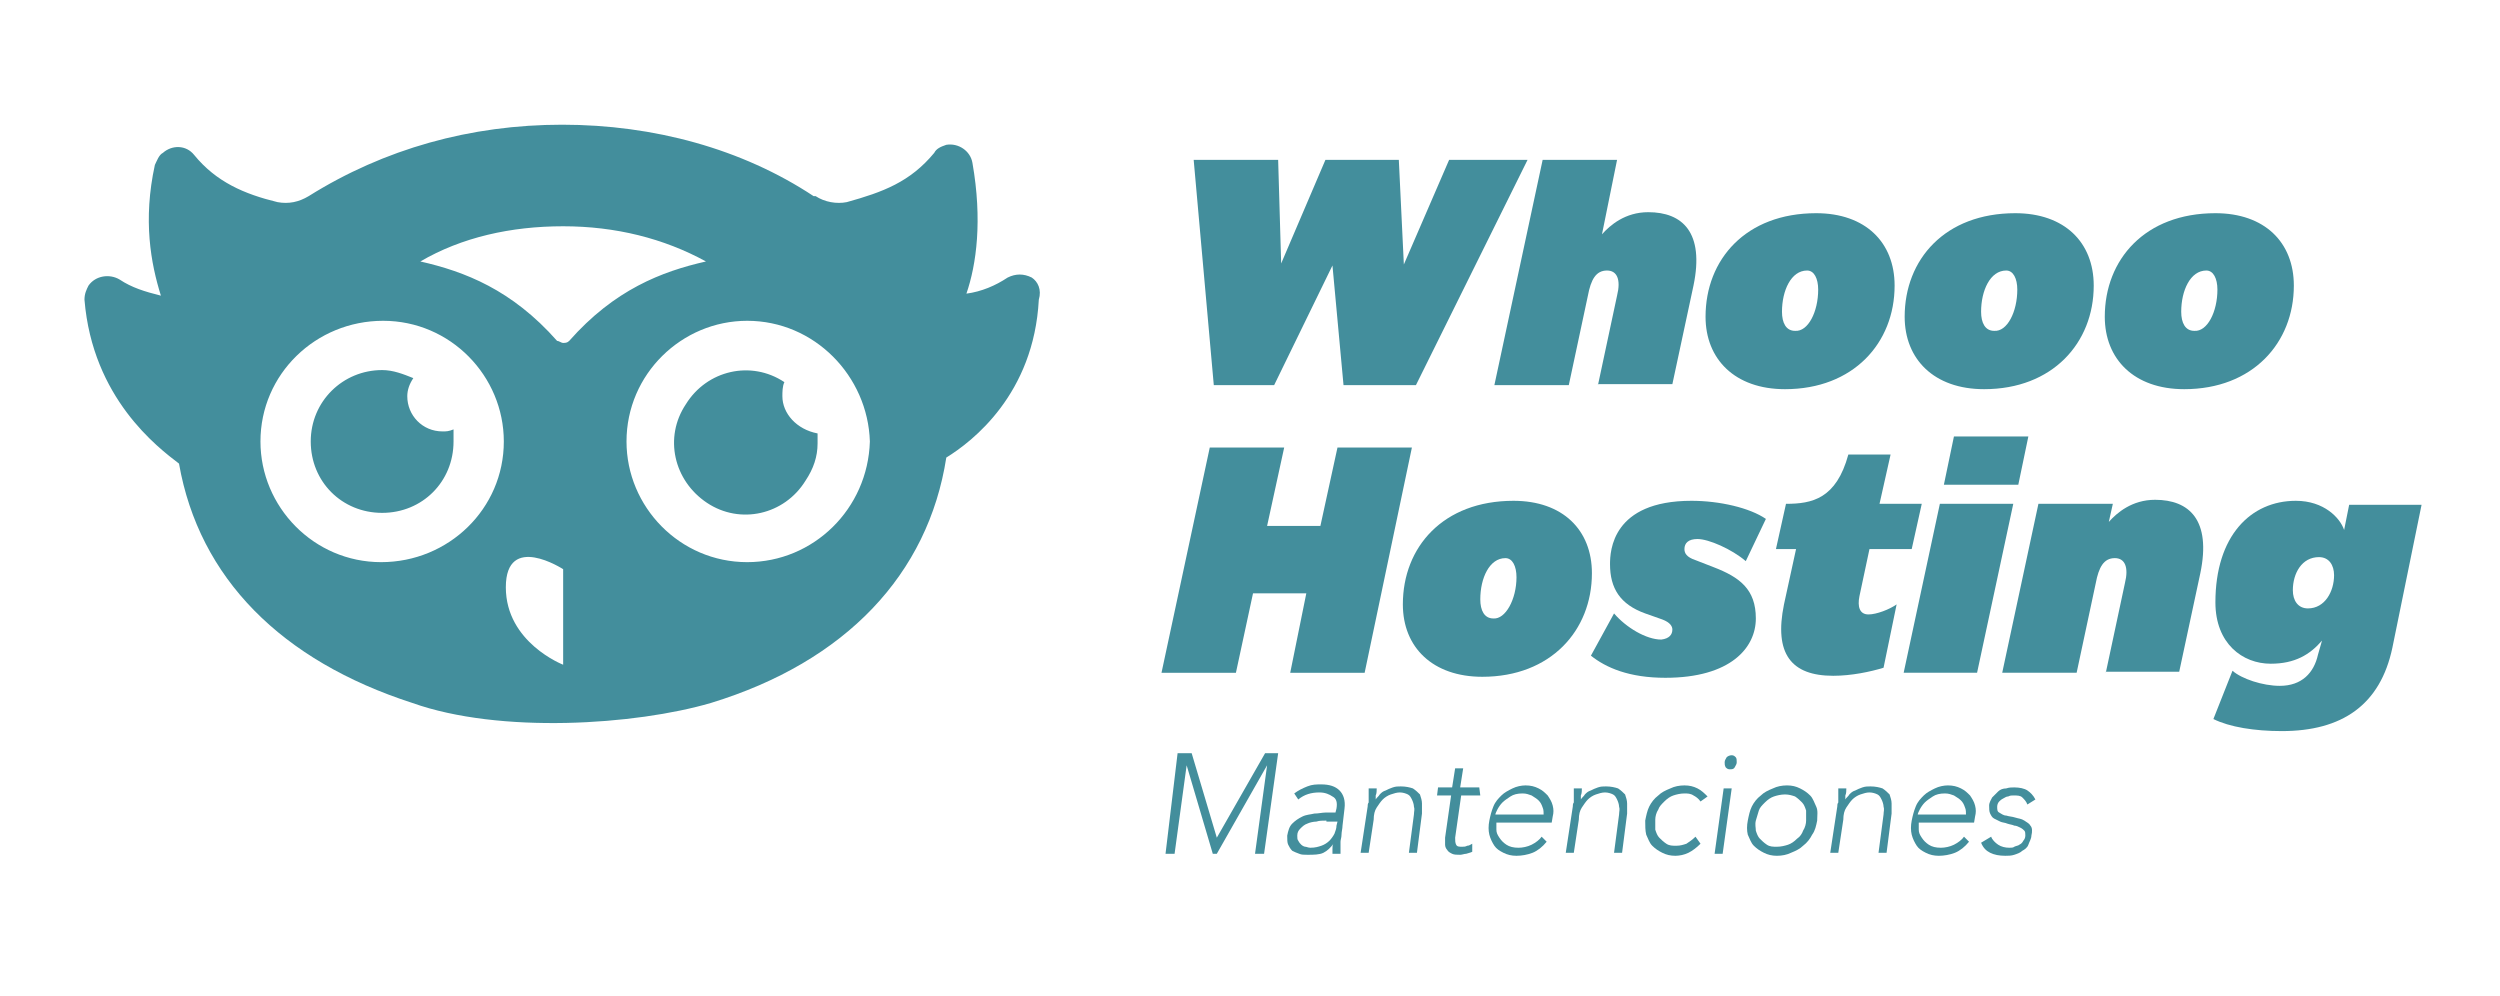 <svg xmlns="http://www.w3.org/2000/svg" xmlns:xlink="http://www.w3.org/1999/xlink" id="Camada_1" x="0px" y="0px" viewBox="0 0 248.6 99" style="enable-background:new 0 0 248.6 99;" xml:space="preserve"> <style type="text/css"> .st0{fill:#438E9C;} </style> <g> <g> <g> <path class="st0" d="M102.6,27.6c-0.8-0.4-1.6-0.4-2.4,0c-1.2,0.8-2.6,1.4-4.1,1.6c1-2.9,1.6-7.3,0.6-13c-0.2-1.2-1.4-2-2.6-1.8 c-0.6,0.2-1,0.4-1.2,0.8c-2.4,2.9-5.1,3.9-8.7,4.9c-1,0.2-2.2,0-3.1-0.6h-0.2c-7.1-4.7-15.9-7.1-25-7.1s-17.7,2.4-25.2,7.1l0,0 c-1,0.6-2,0.8-3.1,0.6c-3.3-0.8-6.1-2-8.3-4.7c-0.8-1-2.2-1-3.1-0.2c-0.4,0.2-0.6,0.8-0.8,1.2c-1.2,5.5-0.4,9.8,0.6,13 c-1.6-0.4-2.9-0.8-4.1-1.6c-1-0.6-2.4-0.4-3.1,0.6c-0.2,0.4-0.4,0.8-0.4,1.4c0.8,9.8,7.3,14.7,9.4,16.3 C19.8,57.5,28,65.7,41,69.9c8.7,3.1,22.2,2.2,29.7,0c13.4-4.1,21.6-12.8,23.4-24.4c2.6-1.6,8.7-6.3,9.2-15.7 C103.6,28.8,103.2,28,102.6,27.6 M74.3,55.9c-6.7,0-12-5.5-12-12c0-6.7,5.5-12,12-12c6.7,0,12,5.5,12.2,12 C86.3,50.6,80.9,55.9,74.3,55.9 M56.6,33.9c-0.2,0.2-0.4,0.2-0.6,0.2s-0.4-0.2-0.6-0.2c-4.5-5.1-9.2-6.9-13.6-7.9 c4.1-2.4,9-3.5,14.2-3.5s10,1.2,14.2,3.5C65.8,27,61.1,28.8,56.6,33.9 M37.9,55.9c-6.7,0-12-5.5-12-12c0-6.7,5.5-12,12.2-12 s12,5.5,12,12C50.1,50.6,44.6,55.9,37.9,55.9 M44,42.9c-2,0-3.5-1.6-3.5-3.5c0-0.6,0.2-1.2,0.6-1.8c-1-0.4-2-0.8-3.1-0.8 c-3.9,0-7.1,3.1-7.1,7.1s3.1,7.1,7.1,7.1s7.1-3.1,7.1-7.1c0-0.4,0-0.8,0-1.2C44.6,42.9,44.4,42.9,44,42.9 M77.8,39.4 c0-0.4,0-1,0.2-1.4c-3.3-2.2-7.7-1.2-9.8,2.2C66,43.5,67,47.8,70.3,50c3.3,2.2,7.7,1.2,9.8-2.2c0.8-1.2,1.2-2.4,1.2-3.7 c0-0.4,0-0.8,0-1C79.2,42.7,77.8,41.1,77.8,39.4 M56,66.1c0,0-5.7-2.2-5.7-7.7s5.7-1.8,5.7-1.8V66.1z"></path> </g> </g> <g> <g> <path class="st0" d="M140.8,38.3h-7.2l-1.1-11.9l-5.8,11.9h-6l-2-22.4h8.4l0.3,10.3l4.4-10.3h7.3l0.5,10.4l4.5-10.4h7.8 L140.8,38.3z"></path> <path class="st0" d="M158.9,38.3l1.9-8.9c0.4-1.6,0-2.5-1-2.5c-1.1,0-1.6,0.9-1.9,2.5l-1.9,8.9h-7.4l4.8-22.4h7.4l-1.5,7.4 c0.8-0.9,2.3-2.2,4.6-2.2c3.4,0,5.6,2,4.5,7.3l-2.1,9.8H158.9z"></path> <path class="st0" d="M169.6,31.5c0-5.7,4-10.3,11-10.3c4.9,0,7.8,2.9,7.8,7.2c0,5.7-4.1,10.3-10.9,10.3 C172.5,38.7,169.6,35.7,169.6,31.5z M180.8,28.8c0-1.1-0.4-1.9-1.1-1.9c-1.6,0-2.5,2-2.5,4.1c0,1.1,0.4,1.9,1.3,1.9 C179.8,33,180.8,31,180.8,28.8z"></path> <path class="st0" d="M189.4,31.5c0-5.7,4-10.3,11-10.3c4.9,0,7.8,2.9,7.8,7.2c0,5.7-4.1,10.3-10.9,10.3 C192.3,38.7,189.4,35.7,189.4,31.5z M200.6,28.8c0-1.1-0.4-1.9-1.1-1.9c-1.6,0-2.5,2-2.5,4.1c0,1.1,0.4,1.9,1.3,1.9 C199.6,33,200.6,31,200.6,28.8z"></path> <path class="st0" d="M209.3,31.5c0-5.7,4-10.3,11-10.3c4.9,0,7.8,2.9,7.8,7.2c0,5.7-4.1,10.3-10.9,10.3 C212.2,38.7,209.3,35.7,209.3,31.5z M220.5,28.8c0-1.1-0.4-1.9-1.1-1.9c-1.6,0-2.5,2-2.5,4.1c0,1.1,0.4,1.9,1.3,1.9 C219.5,33,220.5,31,220.5,28.8z"></path> <path class="st0" d="M127.7,44.5l-1.7,7.8h5.3l1.7-7.8h7.4l-4.7,22.4h-7.4l1.6-7.9h-5.3l-1.7,7.9h-7.4l4.8-22.4H127.7z"></path> <path class="st0" d="M139.5,60.1c0-5.7,4-10.3,11-10.3c4.9,0,7.8,2.9,7.8,7.2c0,5.7-4.1,10.3-10.9,10.3 C142.5,67.3,139.5,64.4,139.5,60.1z M150.8,57.4c0-1.1-0.4-1.9-1.1-1.9c-1.6,0-2.5,2-2.5,4.1c0,1.1,0.4,1.9,1.3,1.9 C149.7,61.6,150.8,59.6,150.8,57.4z"></path> <path class="st0" d="M166.3,62.6c0-0.3-0.2-0.7-1-1l-1.7-0.6c-2.5-0.9-3.5-2.5-3.5-4.9c0-1.3,0.2-6.3,8.1-6.3 c2.8,0,5.8,0.7,7.4,1.8l-2,4.2c-1.4-1.2-3.7-2.2-4.8-2.2c-0.9,0-1.3,0.4-1.3,1c0,0.4,0.2,0.8,1.1,1.1l1.8,0.7 c2.6,1,4.2,2.2,4.2,5.1c0,2.9-2.5,5.9-9,5.9c-3.6,0-5.9-1-7.4-2.2l2.3-4.2c1.2,1.4,3.2,2.6,4.7,2.6 C166,63.5,166.3,63.1,166.3,62.6z"></path> <path class="st0" d="M184.9,59.3c-0.2,1,0,1.8,0.9,1.8c0.8,0,2.1-0.5,2.8-1l-1.3,6.3c-1.3,0.4-3.2,0.8-5,0.8 c-4.2,0-5.9-2.2-4.9-7.1l1.2-5.5h-2l1-4.5c2.6,0,5-0.5,6.2-4.9h4.2l-1.1,4.9h4.2l-1,4.5h-4.2L184.9,59.3z"></path> <path class="st0" d="M192.9,50.1h7.3l-3.6,16.8h-7.3L192.9,50.1z M194.3,43.4h7.4l-1,4.8h-7.4L194.3,43.4z"></path> <path class="st0" d="M209.4,66.9l1.9-8.9c0.4-1.6,0-2.5-1-2.5c-1.1,0-1.6,0.9-1.9,2.5l-1.9,8.9h-7.4l3.6-16.8h7.4l-0.4,1.8 c0.8-0.9,2.3-2.2,4.6-2.2c3.4,0,5.6,2,4.5,7.3l-2.1,9.8H209.4z"></path> <path class="st0" d="M237.9,64.4c-1.2,5.7-5,8.3-11,8.3c-2.7,0-5.2-0.4-6.8-1.2l1.9-4.8c0.9,0.8,3,1.5,4.7,1.5 c2.2,0,3.4-1.3,3.8-3.1l0.4-1.4c-1.2,1.4-2.7,2.3-5.1,2.3c-2.8,0-5.5-2-5.5-6.1c0-6.6,3.5-10.1,8-10.1c2.8,0,4.4,1.7,4.8,2.9 l0.5-2.5h7.2L237.9,64.4z M232.1,57.2c0-1-0.5-1.8-1.5-1.8c-1.7,0-2.6,1.6-2.6,3.3c0,1,0.5,1.8,1.5,1.8 C231.2,60.5,232.1,58.8,232.1,57.2z"></path> </g> </g> <g> <path class="st0" d="M117.1,74.9h1.4l2.5,8.4l4.8-8.4h1.3l-1.4,10h-0.9l1.2-8.8h0l-5,8.8h-0.4l-2.6-8.8h0l-1.2,8.8h-0.9 L117.1,74.9z"></path> <path class="st0" d="M133.5,82.1c0,0.3-0.1,0.6-0.1,0.9c0,0.3-0.1,0.5-0.1,0.7c0,0.2,0,0.4,0,0.6c0,0.2,0,0.4,0,0.6h-0.8 c0-0.2,0-0.3,0-0.5c0-0.2,0-0.4,0.1-0.5h0c-0.3,0.4-0.6,0.7-1,0.9S130.6,85,130,85c-0.3,0-0.6,0-0.8-0.1c-0.3-0.1-0.5-0.2-0.7-0.3 c-0.2-0.2-0.3-0.4-0.4-0.6s-0.1-0.5-0.1-0.9c0.1-0.5,0.2-0.9,0.5-1.2c0.3-0.3,0.6-0.5,1-0.7s0.8-0.2,1.2-0.3 c0.4,0,0.8-0.1,1.1-0.1h1l0.1-0.4c0.1-0.6,0-1-0.4-1.2c-0.3-0.2-0.7-0.4-1.3-0.4c-0.8,0-1.5,0.2-2.1,0.7l-0.4-0.6 c0.4-0.3,0.8-0.5,1.3-0.7c0.5-0.2,0.9-0.2,1.4-0.2c0.8,0,1.4,0.2,1.8,0.6c0.4,0.4,0.6,1,0.5,1.8L133.5,82.1z M131.9,81.6 c-0.4,0-0.7,0-1,0.1c-0.3,0-0.7,0.1-0.9,0.2c-0.3,0.1-0.5,0.3-0.7,0.5c-0.2,0.2-0.3,0.4-0.3,0.7c0,0.2,0,0.4,0.1,0.5 c0.1,0.2,0.2,0.3,0.3,0.4c0.1,0.1,0.3,0.2,0.4,0.2s0.3,0.1,0.5,0.1c0.5,0,0.8-0.1,1.1-0.2c0.3-0.1,0.6-0.3,0.8-0.5 c0.2-0.2,0.4-0.5,0.5-0.7c0.1-0.3,0.2-0.5,0.2-0.8l0.1-0.4H131.9z"></path> <path class="st0" d="M136,80.2c0-0.1,0-0.3,0.1-0.4c0-0.2,0-0.3,0-0.5c0-0.2,0-0.3,0-0.5c0-0.2,0-0.3,0-0.4h0.8 c0,0.2,0,0.5-0.1,0.7c0,0.2,0,0.4,0,0.4h0c0.1-0.2,0.3-0.3,0.4-0.5c0.2-0.2,0.3-0.3,0.6-0.4c0.2-0.1,0.4-0.2,0.7-0.3 s0.5-0.1,0.8-0.1c0.5,0,0.9,0.1,1.2,0.2c0.3,0.2,0.5,0.4,0.7,0.6c0.1,0.3,0.2,0.6,0.2,0.9s0,0.7,0,1l-0.5,3.9h-0.8l0.5-3.8 c0-0.3,0.1-0.5,0-0.8c0-0.2-0.1-0.5-0.2-0.7c-0.1-0.2-0.2-0.4-0.4-0.5s-0.5-0.2-0.8-0.2c-0.3,0-0.6,0.1-0.9,0.2 c-0.3,0.1-0.6,0.3-0.8,0.5c-0.2,0.2-0.4,0.5-0.6,0.8c-0.2,0.3-0.3,0.7-0.3,1.2l-0.5,3.3h-0.8L136,80.2z"></path> <path class="st0" d="M147.2,79.1h-1.9l-0.6,4.2c0,0.3,0,0.5,0.1,0.7c0.1,0.2,0.3,0.2,0.6,0.2c0.2,0,0.3,0,0.5-0.1 c0.2,0,0.3-0.1,0.5-0.2l0,0.8c-0.2,0.1-0.3,0.1-0.6,0.2c-0.2,0-0.4,0.1-0.6,0.1c-0.3,0-0.6,0-0.8-0.1c-0.2-0.1-0.4-0.2-0.5-0.4 c-0.1-0.1-0.2-0.3-0.2-0.5c0-0.2,0-0.4,0-0.7l0.6-4.2h-1.4l0.1-0.8h1.4l0.3-1.9h0.8l-0.3,1.9h1.9L147.2,79.1z"></path> <path class="st0" d="M153.8,83.7c-0.4,0.5-0.9,0.9-1.4,1.1c-0.5,0.2-1.1,0.3-1.6,0.3c-0.5,0-0.9-0.1-1.3-0.3 c-0.4-0.2-0.7-0.4-0.9-0.7c-0.2-0.3-0.4-0.7-0.5-1.1c-0.1-0.4-0.1-0.9,0-1.4c0.1-0.5,0.2-0.9,0.4-1.4s0.5-0.8,0.8-1.1 c0.3-0.3,0.7-0.5,1.1-0.7s0.9-0.3,1.3-0.3c0.5,0,0.9,0.1,1.3,0.3c0.4,0.2,0.6,0.4,0.9,0.7c0.2,0.3,0.4,0.6,0.5,1 c0.1,0.4,0.1,0.7,0,1.1l-0.1,0.6h-5.5c0,0.2,0,0.4,0,0.7c0,0.3,0.1,0.5,0.3,0.8c0.2,0.3,0.4,0.5,0.7,0.7c0.3,0.2,0.7,0.3,1.2,0.3 c0.4,0,0.9-0.1,1.3-0.3c0.4-0.2,0.8-0.5,1-0.8L153.8,83.7z M153.5,81.1c0-0.3,0-0.6-0.1-0.8c-0.1-0.3-0.2-0.5-0.4-0.7 s-0.4-0.3-0.7-0.5c-0.3-0.1-0.5-0.2-0.9-0.2c-0.5,0-0.9,0.1-1.2,0.3c-0.3,0.2-0.6,0.4-0.8,0.6s-0.4,0.5-0.5,0.7 c-0.1,0.2-0.2,0.4-0.2,0.5H153.5z"></path> <path class="st0" d="M156.4,80.2c0-0.1,0-0.3,0.1-0.4c0-0.2,0-0.3,0-0.5c0-0.2,0-0.3,0-0.5c0-0.2,0-0.3,0-0.4h0.8 c0,0.2,0,0.5-0.1,0.7c0,0.2,0,0.4,0,0.4h0c0.1-0.2,0.3-0.3,0.4-0.5c0.2-0.2,0.3-0.3,0.6-0.4c0.2-0.1,0.4-0.2,0.7-0.3 s0.5-0.1,0.8-0.1c0.5,0,0.9,0.1,1.2,0.2c0.3,0.2,0.5,0.4,0.7,0.6c0.1,0.3,0.2,0.6,0.2,0.9c0,0.3,0,0.7,0,1l-0.5,3.9h-0.8L161,81 c0-0.3,0.1-0.5,0-0.8c0-0.2-0.1-0.5-0.2-0.7s-0.2-0.4-0.4-0.5c-0.2-0.1-0.5-0.2-0.8-0.2c-0.3,0-0.6,0.1-0.9,0.2 c-0.3,0.1-0.6,0.3-0.8,0.5c-0.2,0.2-0.4,0.5-0.6,0.8c-0.2,0.3-0.3,0.7-0.3,1.2l-0.5,3.3h-0.8L156.4,80.2z"></path> <path class="st0" d="M169.1,83.9c-0.4,0.4-0.8,0.7-1.2,0.9c-0.4,0.2-0.9,0.3-1.3,0.3c-0.5,0-0.9-0.1-1.3-0.3 c-0.4-0.2-0.7-0.4-1-0.7c-0.3-0.3-0.4-0.7-0.6-1.1c-0.1-0.4-0.1-0.9-0.1-1.4c0.1-0.5,0.2-1,0.4-1.4s0.5-0.8,0.9-1.1 c0.3-0.3,0.7-0.5,1.2-0.7c0.4-0.2,0.9-0.3,1.4-0.3c0.5,0,0.9,0.1,1.3,0.3s0.7,0.5,1,0.8l-0.7,0.5c-0.2-0.3-0.5-0.5-0.7-0.6 c-0.3-0.2-0.6-0.2-0.9-0.2c-0.4,0-0.8,0.1-1.1,0.2s-0.6,0.3-0.9,0.6s-0.5,0.5-0.6,0.8c-0.2,0.3-0.3,0.7-0.3,1s0,0.7,0,1 c0.1,0.3,0.2,0.6,0.4,0.8c0.2,0.2,0.4,0.4,0.7,0.6s0.6,0.2,1,0.2c0.4,0,0.7-0.1,1-0.2c0.3-0.2,0.6-0.4,0.9-0.7L169.1,83.9z"></path> <path class="st0" d="M171.4,78.4h0.8l-0.9,6.5h-0.8L171.4,78.4z M171.5,75.8c0-0.2,0.1-0.3,0.2-0.5c0.1-0.1,0.3-0.2,0.5-0.2 c0.2,0,0.3,0.1,0.4,0.2c0.1,0.1,0.1,0.3,0.1,0.5c0,0.2-0.1,0.3-0.2,0.5s-0.3,0.2-0.5,0.2c-0.2,0-0.3-0.1-0.4-0.2 C171.5,76.1,171.5,76,171.5,75.8z"></path> <path class="st0" d="M173.8,81.6c0.1-0.5,0.2-1,0.4-1.4s0.5-0.8,0.9-1.1c0.3-0.3,0.7-0.5,1.2-0.7c0.4-0.2,0.9-0.3,1.4-0.3 s0.9,0.1,1.3,0.3s0.7,0.4,1,0.7c0.3,0.3,0.4,0.7,0.6,1.1s0.1,0.9,0.1,1.4c-0.1,0.5-0.2,1-0.5,1.4c-0.2,0.4-0.5,0.8-0.9,1.1 c-0.3,0.3-0.7,0.5-1.2,0.7c-0.4,0.2-0.9,0.3-1.4,0.3s-0.9-0.1-1.3-0.3c-0.4-0.2-0.7-0.4-1-0.7c-0.3-0.3-0.4-0.7-0.6-1.1 C173.7,82.6,173.7,82.1,173.8,81.6z M174.6,81.6c-0.1,0.4,0,0.7,0,1c0.1,0.3,0.2,0.6,0.4,0.8c0.2,0.2,0.4,0.4,0.7,0.6 s0.6,0.2,1,0.2c0.4,0,0.8-0.1,1.1-0.2s0.6-0.3,0.9-0.6c0.3-0.2,0.5-0.5,0.6-0.8c0.2-0.3,0.3-0.7,0.3-1s0-0.7,0-1 c-0.1-0.3-0.2-0.6-0.4-0.8c-0.2-0.2-0.4-0.4-0.7-0.6c-0.3-0.1-0.6-0.2-1-0.2s-0.8,0.1-1.1,0.2s-0.6,0.3-0.9,0.6s-0.5,0.5-0.6,0.8 C174.8,80.9,174.7,81.3,174.6,81.6z"></path> <path class="st0" d="M182.7,80.2c0-0.1,0-0.3,0.1-0.4c0-0.2,0-0.3,0-0.5c0-0.2,0-0.3,0-0.5c0-0.2,0-0.3,0-0.4h0.8 c0,0.2,0,0.5-0.1,0.7c0,0.2,0,0.4,0,0.4h0c0.1-0.2,0.3-0.3,0.4-0.5c0.2-0.2,0.3-0.3,0.6-0.4c0.2-0.1,0.4-0.2,0.7-0.3 s0.5-0.1,0.8-0.1c0.5,0,0.9,0.1,1.2,0.2c0.3,0.2,0.5,0.4,0.7,0.6c0.1,0.3,0.2,0.6,0.2,0.9c0,0.3,0,0.7,0,1l-0.5,3.9h-0.8l0.5-3.8 c0-0.3,0.1-0.5,0-0.8c0-0.2-0.1-0.5-0.2-0.7s-0.2-0.4-0.4-0.5c-0.2-0.1-0.5-0.2-0.8-0.2c-0.3,0-0.6,0.1-0.9,0.2 c-0.3,0.1-0.6,0.3-0.8,0.5c-0.2,0.2-0.4,0.5-0.6,0.8c-0.2,0.3-0.3,0.7-0.3,1.2l-0.5,3.3h-0.8L182.7,80.2z"></path> <path class="st0" d="M195.8,83.7c-0.4,0.5-0.9,0.9-1.4,1.1c-0.5,0.2-1.1,0.3-1.6,0.3c-0.5,0-0.9-0.1-1.3-0.3 c-0.4-0.2-0.7-0.4-0.9-0.7c-0.2-0.3-0.4-0.7-0.5-1.1c-0.1-0.4-0.1-0.9,0-1.4c0.1-0.5,0.2-0.9,0.4-1.4s0.5-0.8,0.8-1.1 c0.3-0.3,0.7-0.5,1.1-0.7s0.9-0.3,1.3-0.3c0.5,0,0.9,0.1,1.3,0.3c0.4,0.2,0.6,0.4,0.9,0.7c0.2,0.3,0.4,0.6,0.5,1 c0.1,0.4,0.1,0.7,0,1.1l-0.1,0.6h-5.5c0,0.2,0,0.4,0,0.7c0,0.3,0.1,0.5,0.3,0.8c0.2,0.3,0.4,0.5,0.7,0.7c0.3,0.2,0.7,0.3,1.2,0.3 c0.4,0,0.9-0.1,1.3-0.3c0.4-0.2,0.8-0.5,1-0.8L195.8,83.7z M195.5,81.1c0-0.3,0-0.6-0.1-0.8c-0.1-0.3-0.2-0.5-0.4-0.7 s-0.4-0.3-0.7-0.5c-0.3-0.1-0.5-0.2-0.9-0.2c-0.5,0-0.9,0.1-1.2,0.3c-0.3,0.2-0.6,0.4-0.8,0.6s-0.4,0.5-0.5,0.7 c-0.1,0.2-0.2,0.4-0.2,0.5H195.5z"></path> <path class="st0" d="M198,83.2c0.1,0.3,0.4,0.6,0.7,0.8c0.3,0.2,0.7,0.3,1.1,0.3c0.2,0,0.4,0,0.5-0.1c0.2-0.1,0.4-0.1,0.5-0.2 c0.2-0.1,0.3-0.2,0.4-0.4c0.1-0.1,0.2-0.3,0.2-0.5c0-0.2,0-0.4-0.1-0.5c-0.1-0.1-0.2-0.2-0.4-0.3c-0.2-0.1-0.4-0.2-0.6-0.2 c-0.2-0.1-0.4-0.1-0.7-0.2c-0.2-0.1-0.5-0.1-0.7-0.2s-0.4-0.2-0.6-0.3c-0.2-0.1-0.3-0.3-0.4-0.5c-0.1-0.2-0.1-0.5-0.1-0.8 c0-0.3,0.2-0.6,0.3-0.8c0.2-0.2,0.4-0.4,0.6-0.6c0.2-0.2,0.5-0.3,0.8-0.3c0.3-0.1,0.5-0.1,0.8-0.1c0.5,0,1,0.1,1.3,0.3 s0.6,0.5,0.8,0.9l-0.8,0.5c-0.1-0.3-0.3-0.5-0.5-0.7c-0.2-0.2-0.5-0.2-0.9-0.2c-0.2,0-0.3,0-0.5,0.1c-0.2,0-0.3,0.1-0.5,0.2 c-0.2,0.1-0.3,0.2-0.4,0.3c-0.1,0.1-0.2,0.3-0.2,0.5c0,0.3,0,0.5,0.2,0.6c0.2,0.1,0.4,0.3,0.7,0.3c0.3,0.1,0.6,0.1,0.9,0.2 c0.3,0.1,0.6,0.1,0.9,0.3s0.5,0.3,0.6,0.5c0.2,0.2,0.2,0.6,0.1,1c0,0.3-0.2,0.6-0.3,0.9s-0.4,0.5-0.6,0.6 c-0.2,0.2-0.5,0.3-0.8,0.4c-0.3,0.1-0.6,0.1-0.9,0.1c-0.6,0-1.1-0.1-1.5-0.3s-0.7-0.5-0.9-1L198,83.2z"></path> </g> </g> </svg>